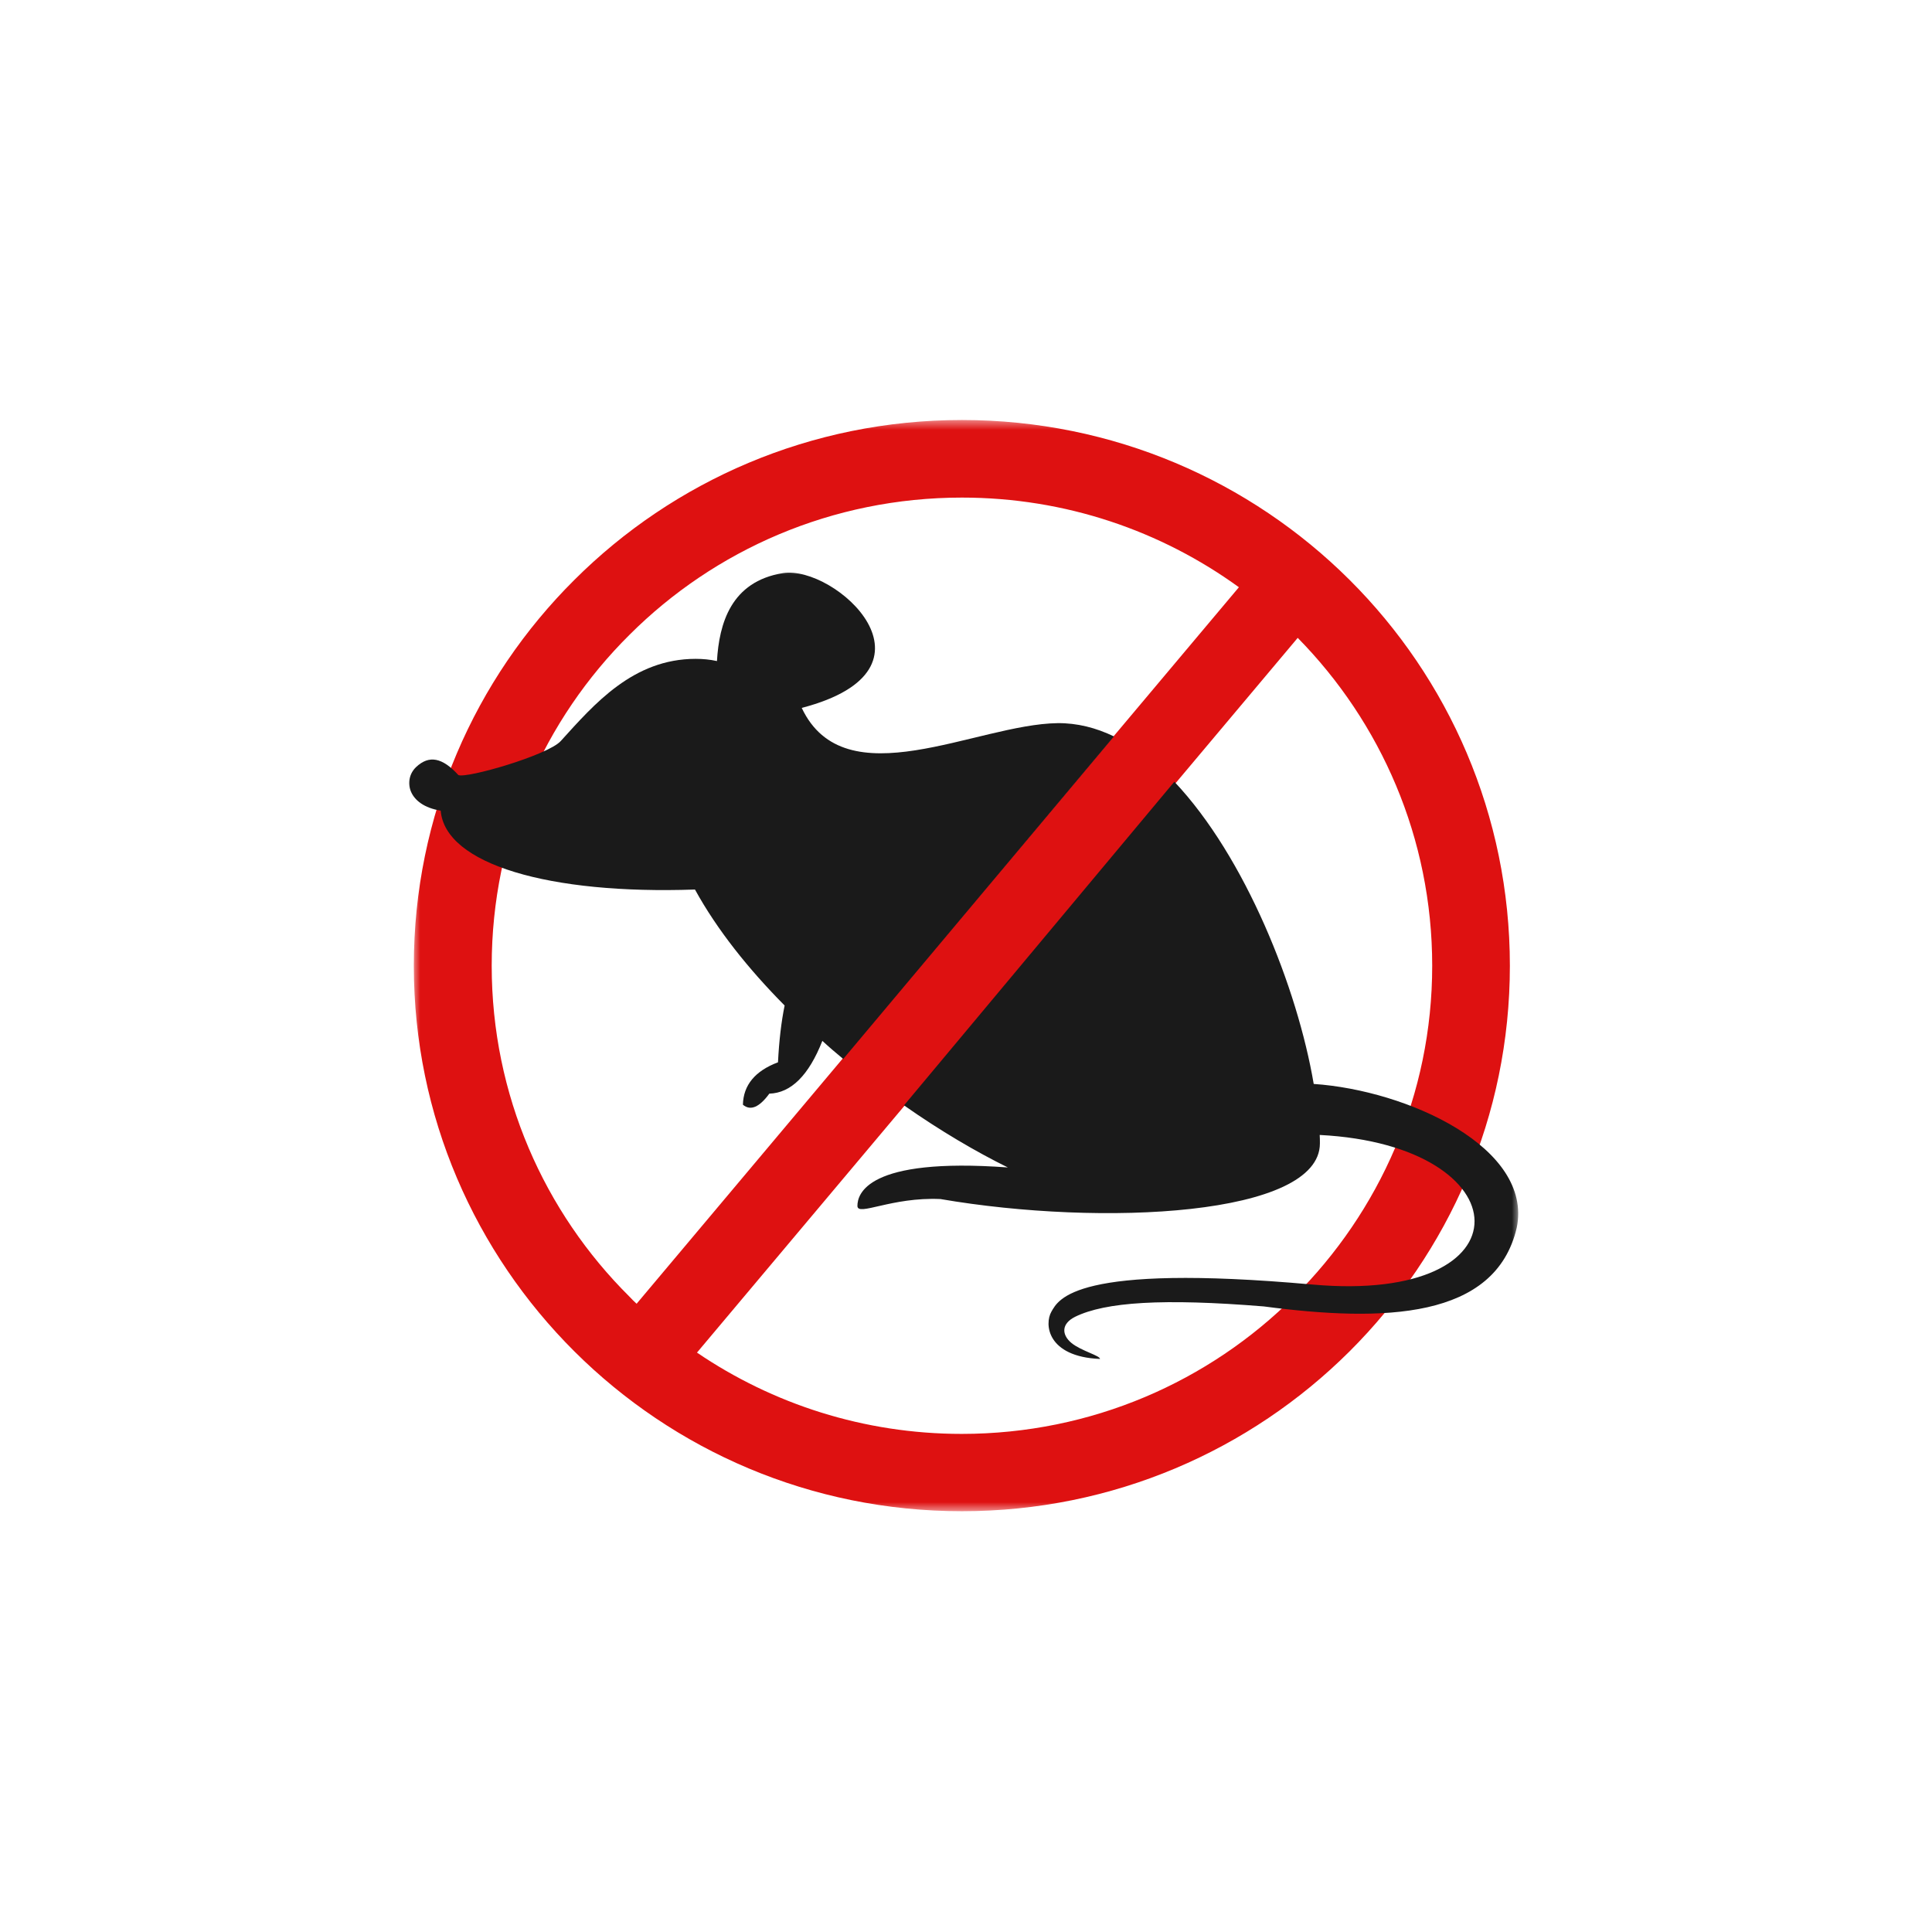 <?xml version="1.0" encoding="UTF-8"?>
<svg xmlns="http://www.w3.org/2000/svg" width="200" height="200" viewBox="0 0 200 200" fill="none">
  <mask id="mask0_139_330" style="mask-type:luminance" maskUnits="userSpaceOnUse" x="42" y="43" width="116" height="114">
    <path d="M42.667 43.458H157.334V156.458H42.667V43.458Z" fill="white"></path>
  </mask>
  <g mask="url(#mask0_139_330)">
    <path fill-rule="evenodd" clip-rule="evenodd" d="M99.579 43.479C115.25 43.479 129.422 49.791 139.693 60.015C149.959 70.239 156.302 84.375 156.302 99.974C156.302 115.567 149.959 129.682 139.693 139.906C129.422 150.13 115.25 156.442 99.579 156.442C83.912 156.442 69.74 150.13 59.469 139.906C49.203 129.682 42.839 115.567 42.839 99.974C42.839 84.375 49.177 70.26 59.448 60.041C69.714 49.791 83.912 43.479 99.579 43.479ZM134.339 66.031L72.151 140.021C79.964 145.323 89.401 148.437 99.558 148.437C112.995 148.437 125.172 143.015 133.969 134.234C142.792 125.453 148.261 113.354 148.261 99.974C148.261 86.755 142.933 74.77 134.339 66.031ZM65.901 134.963L128.25 60.791C120.209 54.963 110.308 51.51 99.579 51.51C86.141 51.51 73.964 56.927 65.167 65.713C56.344 74.469 50.901 86.567 50.901 99.974C50.901 113.354 56.344 125.474 65.167 134.234C65.396 134.484 65.651 134.734 65.901 134.963Z" fill="#DE1111"></path>
  </g>
  <mask id="mask1_139_330" style="mask-type:luminance" maskUnits="userSpaceOnUse" x="41" y="58" width="117" height="84">
    <path d="M41.714 58.667H157.334V141.334H41.714V58.667Z" fill="white"></path>
  </mask>
  <g mask="url(#mask1_139_330)">
    <path fill-rule="evenodd" clip-rule="evenodd" d="M72.016 68.204C72.75 68.204 73.484 68.271 74.219 68.433C74.448 64.547 75.667 60.198 81.042 59.328C86.438 58.464 98.406 69.256 82.995 73.282C87.474 82.771 101.052 74.974 109.479 74.86C111.505 74.839 113.458 75.339 115.318 76.235C105.969 87.37 96.615 98.511 87.292 109.625C86.578 109.032 85.818 108.391 85.13 107.75C83.729 111.318 81.891 113.146 79.641 113.214C78.604 114.631 77.688 115.021 76.906 114.36C76.953 112.323 78.172 110.86 80.537 109.969C80.651 107.724 80.88 105.782 81.224 104.089C77.505 100.339 74.24 96.266 71.943 92.084C56.875 92.61 46.078 89.474 45.62 83.917C42.172 83.37 41.714 80.714 43.068 79.412C44.422 78.131 45.802 78.427 47.453 80.235C48.328 80.599 56.714 78.177 58.047 76.714C61.516 72.891 65.537 68.204 72.016 68.204ZM121.568 80.922L93.583 114.427C97.328 117.058 101.073 119.25 104.333 120.855C89.677 119.776 88.76 123.646 88.76 124.834C88.76 125.954 92.297 123.896 97.354 124.125C114.12 127.006 136.636 125.886 136.636 118.36C136.636 118.089 136.636 117.787 136.615 117.49C157.63 118.568 158.599 135.011 135.854 132.974C111.156 130.756 109.573 134.532 108.839 135.787C108.104 137.068 108.38 140.433 113.87 140.683C113.917 140.339 111.896 139.839 110.906 139.016C109.917 138.188 109.828 137.047 111.297 136.313C114.422 134.782 120.37 134.391 130.823 135.24C143.276 136.886 154.807 136.542 157.011 127.099C158.714 118.818 145.734 112.87 135.995 112.209C134.318 102.308 128.917 88.698 121.568 80.922Z" fill="#1A1A1A"></path>
  </g>
</svg>
